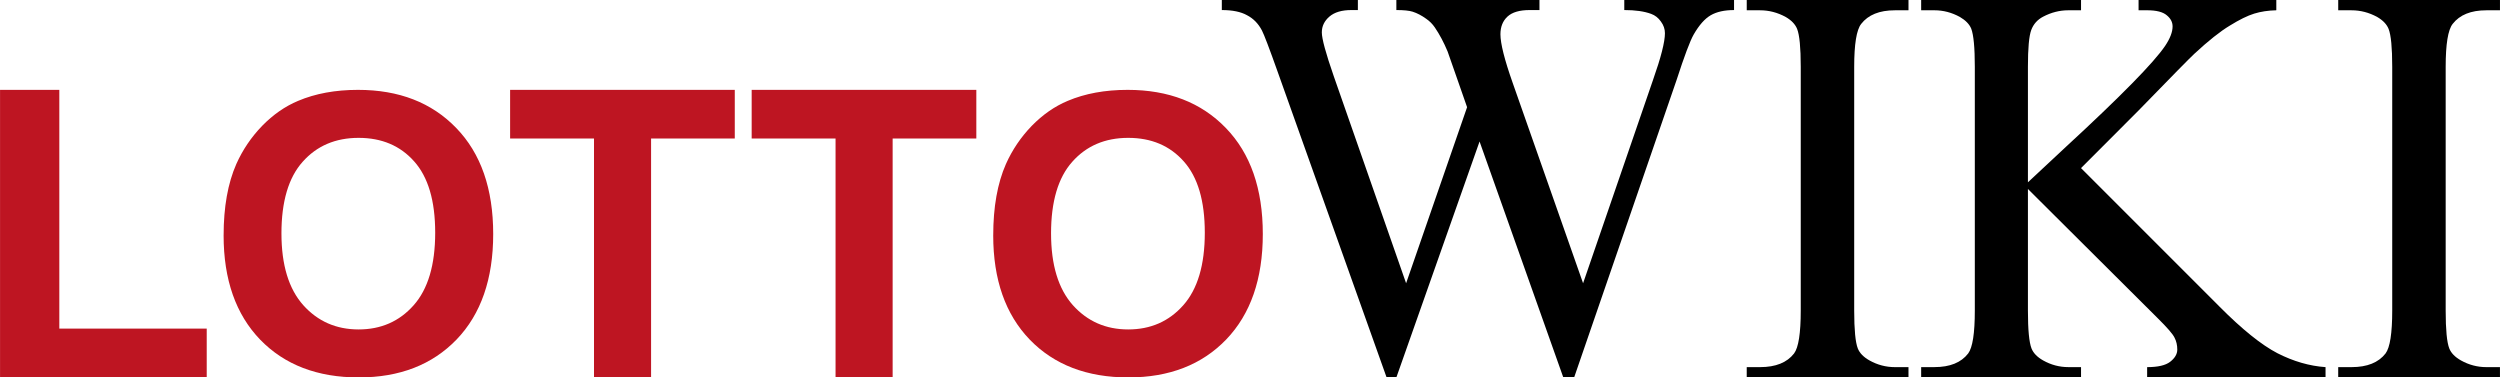 <?xml version="1.0" encoding="UTF-8" standalone="no"?>
<!-- Created with Inkscape (http://www.inkscape.org/) -->

<svg
   xmlns:dc="http://purl.org/dc/elements/1.1/"
   xmlns:cc="http://creativecommons.org/ns#"
   xmlns:rdf="http://www.w3.org/1999/02/22-rdf-syntax-ns#"
   xmlns:svg="http://www.w3.org/2000/svg"
   xmlns="http://www.w3.org/2000/svg"
   xmlns:sodipodi="http://sodipodi.sourceforge.net/DTD/sodipodi-0.dtd"
   xmlns:inkscape="http://www.inkscape.org/namespaces/inkscape"
   width="78.512mm"
   height="11.853mm"
   viewBox="0 0 278.191 42"
   id="svg2"
   version="1.1"
   inkscape:version="0.91 r13725"
   sodipodi:docname="logo_vector.svg">
  <defs
     id="defs4" />
  <sodipodi:namedview
     id="base"
     pagecolor="#ffffff"
     bordercolor="#666666"
     borderopacity="1.0"
     inkscape:pageopacity="0.0"
     inkscape:pageshadow="2"
     inkscape:zoom="2.8"
     inkscape:cx="131.98412"
     inkscape:cy="-64.639089"
     inkscape:document-units="px"
     inkscape:current-layer="layer1"
     showgrid="false"
     inkscape:window-width="1858"
     inkscape:window-height="1178"
     inkscape:window-x="54"
     inkscape:window-y="-8"
     inkscape:window-maximized="1"
     fit-margin-top="0"
     fit-margin-left="0"
     fit-margin-right="0"
     fit-margin-bottom="0" />
  <g
     inkscape:label="Ebene 1"
     inkscape:groupmode="layer"
     id="layer1"
     transform="translate(-321.638,-113.708)">
    <path
       inkscape:connector-curvature="0"
       id="path4164"
       style="font-style:normal;font-variant:normal;font-weight:bold;font-stretch:normal;font-size:medium;line-height:125%;font-family:Arial;-inkscape-font-specification:'Arial Bold';letter-spacing:0px;word-spacing:0px;fill:#be1522;fill-opacity:1;stroke:none;stroke-width:1px;stroke-linecap:butt;stroke-linejoin:miter;stroke-opacity:1"
       d="m 321.638,155.708 0,-32 6.597,0 0,26.564 16.403,0 0,5.436 -23,0 z" />
    <path
       inkscape:connector-curvature="0"
       id="path4166"
       style="font-style:normal;font-variant:normal;font-weight:bold;font-stretch:normal;font-size:medium;line-height:125%;font-family:Arial;-inkscape-font-specification:'Arial Bold';letter-spacing:0px;word-spacing:0px;fill:#be1522;fill-opacity:1;stroke:none;stroke-width:1px;stroke-linecap:butt;stroke-linejoin:miter;stroke-opacity:1"
       d="m 346.518,139.898 q 0,-4.728 1.413,-7.937 1.055,-2.364 2.869,-4.243 1.835,-1.879 4.008,-2.786 2.89,-1.224 6.667,-1.224 6.835,0 10.928,4.243 4.114,4.243 4.114,11.799 0,7.493 -4.072,11.736 -4.072,4.222 -10.886,4.222 -6.899,0 -10.97,-4.201 -4.072,-4.222 -4.072,-11.61 z m 6.435,-0.211 q 0,5.256 2.426,7.979 2.426,2.702 6.16,2.702 3.734,0 6.118,-2.681 2.405,-2.702 2.405,-8.084 0,-5.319 -2.342,-7.937 -2.321,-2.617 -6.181,-2.617 -3.861,0 -6.224,2.66 -2.363,2.639 -2.363,7.979 z" />
    <path
       inkscape:connector-curvature="0"
       id="path4168"
       style="font-style:normal;font-variant:normal;font-weight:bold;font-stretch:normal;font-size:medium;line-height:125%;font-family:Arial;-inkscape-font-specification:'Arial Bold';letter-spacing:0px;word-spacing:0px;fill:#be1522;fill-opacity:1;stroke:none;stroke-width:1px;stroke-linecap:butt;stroke-linejoin:miter;stroke-opacity:1"
       d="m 387.734,155.708 0,-26.587 -9.335,0 0,-5.413 25,0 0,5.413 -9.313,0 0,26.587 -6.352,0 z" />
    <path
       inkscape:connector-curvature="0"
       id="path4170"
       style="font-style:normal;font-variant:normal;font-weight:bold;font-stretch:normal;font-size:medium;line-height:125%;font-family:Arial;-inkscape-font-specification:'Arial Bold';letter-spacing:0px;word-spacing:0px;fill:#be1522;fill-opacity:1;stroke:none;stroke-width:1px;stroke-linecap:butt;stroke-linejoin:miter;stroke-opacity:1"
       d="m 414.614,155.708 0,-26.587 -9.335,0 0,-5.413 25,0 0,5.413 -9.313,0 0,26.587 -6.352,0 z" />
    <path
       inkscape:connector-curvature="0"
       id="path4172"
       style="font-style:normal;font-variant:normal;font-weight:bold;font-stretch:normal;font-size:medium;line-height:125%;font-family:Arial;-inkscape-font-specification:'Arial Bold';letter-spacing:0px;word-spacing:0px;fill:#be1522;fill-opacity:1;stroke:none;stroke-width:1px;stroke-linecap:butt;stroke-linejoin:miter;stroke-opacity:1"
       d="m 432.16,139.898 q 0,-4.728 1.413,-7.937 1.055,-2.364 2.869,-4.243 1.835,-1.879 4.008,-2.786 2.89,-1.224 6.667,-1.224 6.835,0 10.928,4.243 4.114,4.243 4.114,11.799 0,7.493 -4.072,11.736 -4.072,4.222 -10.886,4.222 -6.899,0 -10.97,-4.201 -4.072,-4.222 -4.072,-11.61 z m 6.435,-0.211 q 0,5.256 2.426,7.979 2.426,2.702 6.16,2.702 3.734,0 6.118,-2.681 2.405,-2.702 2.405,-8.084 0,-5.319 -2.342,-7.937 -2.321,-2.617 -6.181,-2.617 -3.861,0 -6.224,2.66 -2.363,2.639 -2.363,7.979 z" />
    <path
       inkscape:connector-curvature="0"
       id="path4155"
       style="font-style:normal;font-variant:normal;font-weight:normal;font-stretch:normal;font-size:medium;line-height:125%;font-family:serif;-inkscape-font-specification:serif;letter-spacing:0px;word-spacing:0px;fill:#000000;fill-opacity:1;stroke:none;stroke-width:1px;stroke-linecap:butt;stroke-linejoin:miter;stroke-opacity:1"
       d="m 514.598,113.708 0,1.12 q -1.598,0 -2.594,0.575 -0.995,0.575 -1.9,2.15 -0.603,1.06 -1.9,5.057 l -11.4,33.097 -1.206,0 -9.319,-26.254 -9.259,26.254 -1.086,0 -12.154,-34.097 q -1.357,-3.815 -1.719,-4.512 -0.603,-1.151 -1.659,-1.696 -1.025,-0.575 -2.805,-0.575 l 0,-1.12 15.14,0 0,1.12 -0.724,0 q -1.598,0 -2.443,0.727 -0.844,0.727 -0.844,1.756 0,1.06 1.327,4.875 l 8.052,23.044 6.786,-19.592 -1.206,-3.452 -0.965,-2.756 q -0.633,-1.514 -1.417,-2.665 -0.392,-0.575 -0.965,-0.969 -0.754,-0.545 -1.508,-0.787 -0.573,-0.182 -1.81,-0.182 l 0,-1.12 15.924,0 0,1.12 -1.086,0 q -1.689,0 -2.473,0.727 -0.784,0.727 -0.784,1.968 0,1.544 1.357,5.39 l 7.841,22.317 7.781,-22.62 q 1.327,-3.755 1.327,-5.208 0,-0.696 -0.452,-1.302 -0.422,-0.606 -1.086,-0.848 -1.146,-0.424 -2.986,-0.424 l 0,-1.12 12.214,0 z" />
    <path
       inkscape:connector-curvature="0"
       id="path4157"
       style="font-style:normal;font-variant:normal;font-weight:normal;font-stretch:normal;font-size:medium;line-height:125%;font-family:serif;-inkscape-font-specification:serif;letter-spacing:0px;word-spacing:0px;fill:#000000;fill-opacity:1;stroke:none;stroke-width:1px;stroke-linecap:butt;stroke-linejoin:miter;stroke-opacity:1"
       d="m 534.009,154.562 0,1.146 -18,0 0,-1.146 1.487,0 q 2.602,0 3.78,-1.518 0.744,-0.991 0.744,-4.77 l 0,-27.133 q 0,-3.19 -0.403,-4.212 -0.31,-0.774 -1.27,-1.332 -1.363,-0.743 -2.85,-0.743 l -1.487,0 0,-1.146 18,0 0,1.146 -1.518,0 q -2.571,0 -3.749,1.518 -0.775,0.991 -0.775,4.77 l 0,27.133 q 0,3.19 0.403,4.212 0.31,0.774 1.301,1.332 1.332,0.743 2.819,0.743 l 1.518,0 z" />
    <path
       inkscape:connector-curvature="0"
       id="path4159"
       style="font-style:normal;font-variant:normal;font-weight:normal;font-stretch:normal;font-size:medium;line-height:125%;font-family:serif;-inkscape-font-specification:serif;letter-spacing:0px;word-spacing:0px;fill:#000000;fill-opacity:1;stroke:none;stroke-width:1px;stroke-linecap:butt;stroke-linejoin:miter;stroke-opacity:1"
       d="m 553.21,132.416 15.39,15.394 q 3.786,3.81 6.464,5.204 2.678,1.363 5.356,1.549 l 0,1.146 -19.853,0 0,-1.146 q 1.785,0 2.555,-0.589 0.8,-0.619 0.8,-1.363 0,-0.743 -0.308,-1.332 -0.277,-0.589 -1.908,-2.199 l -14.405,-14.341 0,13.535 q 0,3.19 0.4,4.212 0.308,0.774 1.293,1.332 1.324,0.743 2.801,0.743 l 1.416,0 0,1.146 -17.791,0 0,-1.146 1.477,0 q 2.585,0 3.755,-1.518 0.739,-0.991 0.739,-4.77 l 0,-27.133 q 0,-3.19 -0.4,-4.243 -0.308,-0.743 -1.262,-1.301 -1.354,-0.743 -2.832,-0.743 l -1.477,0 0,-1.146 17.791,0 0,1.146 -1.416,0 q -1.447,0 -2.801,0.712 -0.954,0.496 -1.324,1.487 -0.369,0.991 -0.369,4.088 l 0,12.854 q 0.616,-0.589 4.217,-3.934 9.142,-8.425 11.05,-11.243 0.831,-1.239 0.831,-2.168 0,-0.712 -0.646,-1.239 -0.646,-0.558 -2.185,-0.558 l -0.954,0 0,-1.146 15.328,0 0,1.146 q -1.354,0.031 -2.462,0.372 -1.108,0.341 -2.709,1.332 -1.601,0.96 -3.94,3.128 -0.677,0.619 -6.248,6.35 l -6.371,6.381 z" />
    <path
       inkscape:connector-curvature="0"
       id="path4161"
       style="font-style:normal;font-variant:normal;font-weight:normal;font-stretch:normal;font-size:medium;line-height:125%;font-family:serif;-inkscape-font-specification:serif;letter-spacing:0px;word-spacing:0px;fill:#000000;fill-opacity:1;stroke:none;stroke-width:1px;stroke-linecap:butt;stroke-linejoin:miter;stroke-opacity:1"
       d="m 599.829,154.562 0,1.146 -18,0 0,-1.146 1.487,0 q 2.602,0 3.78,-1.518 0.744,-0.991 0.744,-4.77 l 0,-27.133 q 0,-3.19 -0.403,-4.212 -0.31,-0.774 -1.27,-1.332 -1.363,-0.743 -2.85,-0.743 l -1.487,0 0,-1.146 18,0 0,1.146 -1.518,0 q -2.571,0 -3.749,1.518 -0.775,0.991 -0.775,4.77 l 0,27.133 q 0,3.19 0.403,4.212 0.31,0.774 1.301,1.332 1.332,0.743 2.819,0.743 l 1.518,0 z" />
  </g>
</svg>
